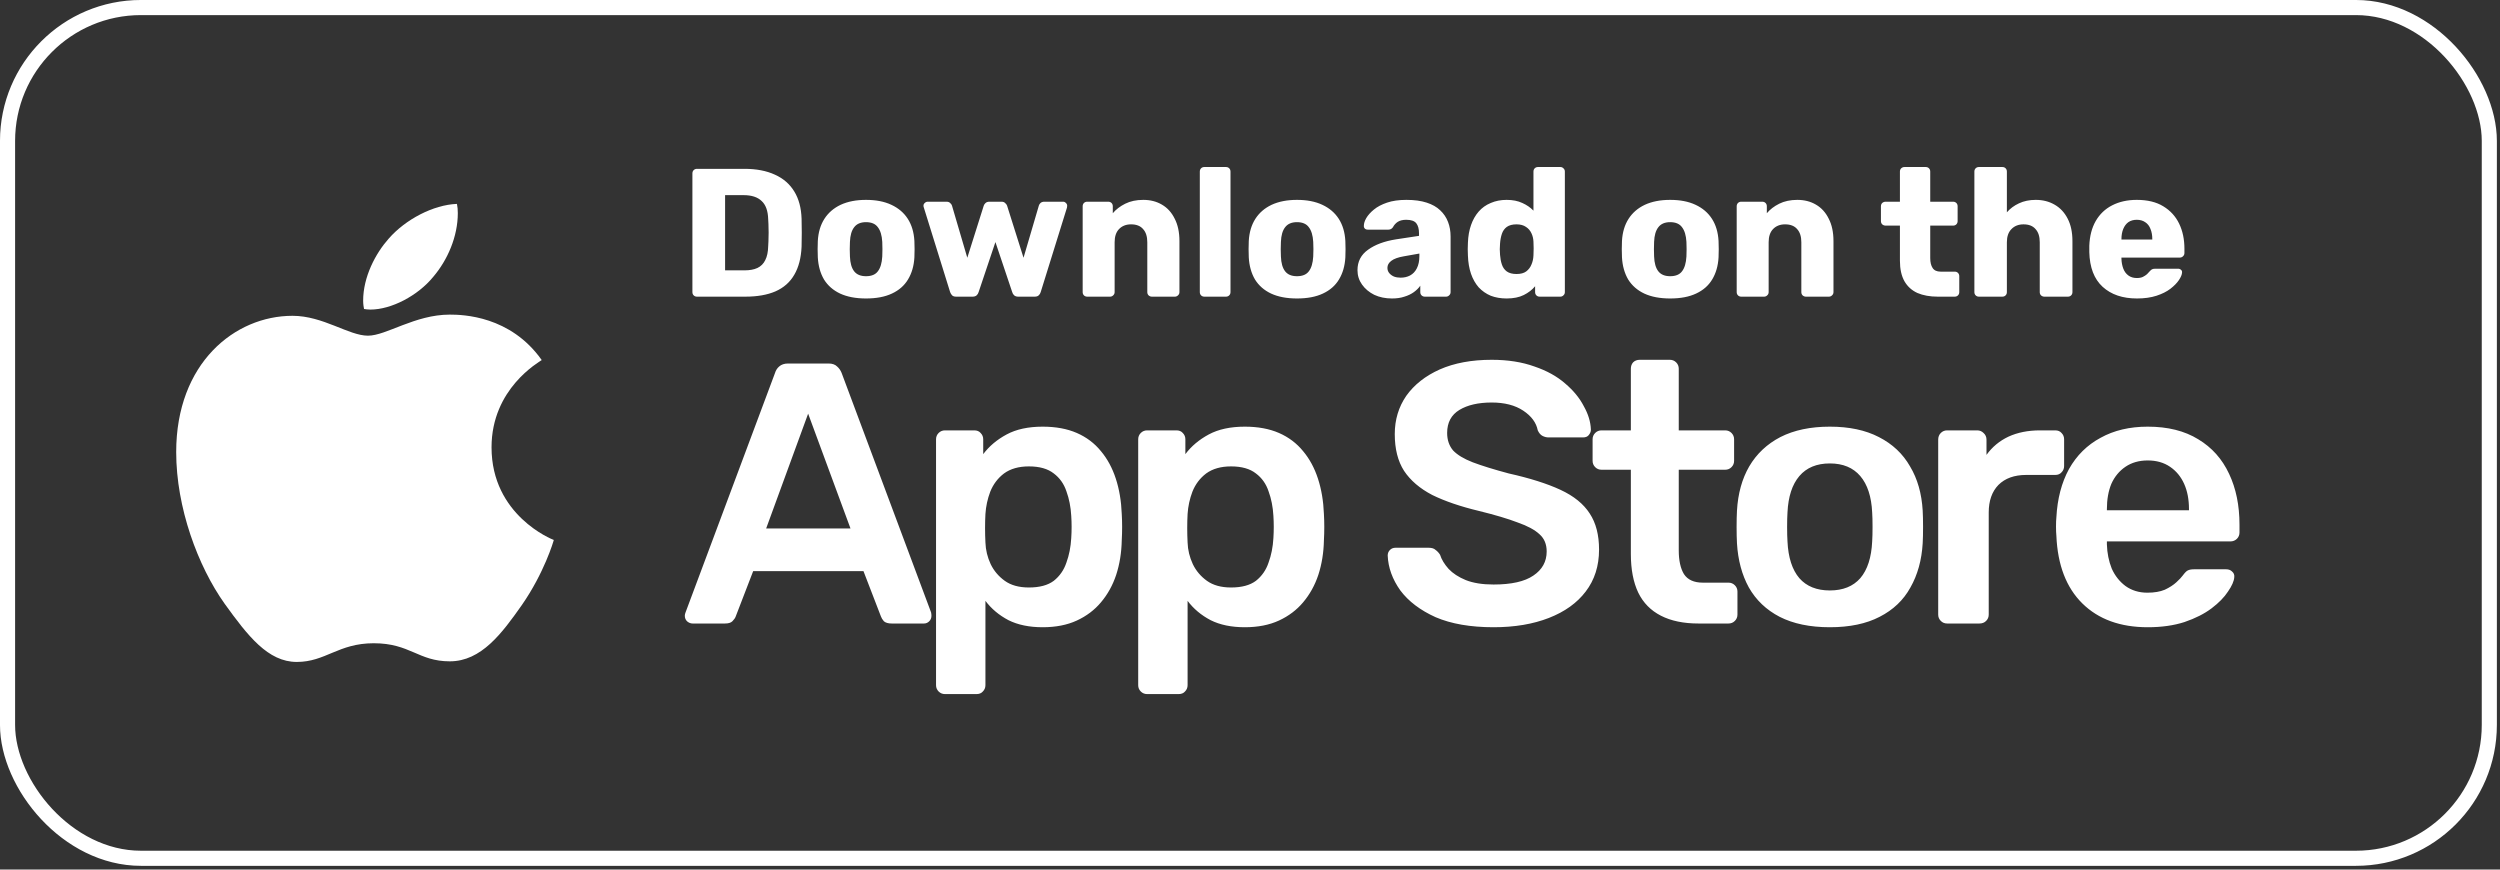 <svg xmlns="http://www.w3.org/2000/svg" width="161" height="56" viewBox="0 0 161 56" fill="none"><rect x="0" y="0" width="161" height="56" fill="#333333" stroke="none"/><rect x="0.486" y="0.486" width="159.826" height="54.787" rx="8.591" stroke="white" stroke-width="0.973"></rect><path d="M34.887 23.188C34.714 23.32 31.655 25.023 31.655 28.808C31.655 33.185 35.547 34.734 35.664 34.773C35.646 34.867 35.045 36.894 33.611 38.959C32.333 40.776 30.998 42.59 28.967 42.59C26.936 42.59 26.413 41.425 24.068 41.425C21.783 41.425 20.971 42.629 19.113 42.629C17.255 42.629 15.959 40.947 14.468 38.882C12.742 36.457 11.347 32.69 11.347 29.114C11.347 23.38 15.122 20.338 18.838 20.338C20.812 20.338 22.458 21.618 23.698 21.618C24.878 21.618 26.718 20.261 28.964 20.261C29.815 20.261 32.874 20.338 34.887 23.188ZM27.897 17.833C28.826 16.745 29.483 15.234 29.483 13.724C29.483 13.514 29.466 13.302 29.427 13.131C27.915 13.187 26.117 14.125 25.033 15.367C24.182 16.323 23.387 17.833 23.387 19.364C23.387 19.595 23.426 19.825 23.444 19.898C23.54 19.916 23.695 19.937 23.85 19.937C25.206 19.937 26.912 19.04 27.897 17.833Z" fill="white"></path><path d="M44.885 19.105C44.798 19.105 44.728 19.077 44.673 19.022C44.618 18.967 44.591 18.897 44.591 18.811V11.168C44.591 11.081 44.618 11.011 44.673 10.956C44.728 10.901 44.798 10.873 44.885 10.873H47.942C48.71 10.873 49.365 10.999 49.906 11.25C50.446 11.493 50.862 11.853 51.152 12.332C51.442 12.802 51.599 13.386 51.622 14.084C51.63 14.428 51.634 14.73 51.634 14.989C51.634 15.248 51.63 15.546 51.622 15.883C51.591 16.612 51.434 17.215 51.152 17.694C50.878 18.172 50.474 18.528 49.941 18.764C49.416 18.991 48.769 19.105 48.001 19.105H44.885ZM46.696 17.411H47.942C48.279 17.411 48.557 17.36 48.777 17.258C49.004 17.149 49.173 16.98 49.282 16.753C49.4 16.525 49.463 16.228 49.471 15.859C49.486 15.632 49.494 15.428 49.494 15.248C49.502 15.067 49.502 14.887 49.494 14.707C49.494 14.527 49.486 14.327 49.471 14.107C49.455 13.574 49.314 13.186 49.047 12.943C48.788 12.692 48.401 12.567 47.883 12.567H46.696V17.411ZM55.771 19.222C55.112 19.222 54.556 19.116 54.101 18.905C53.654 18.693 53.309 18.391 53.066 17.999C52.831 17.599 52.698 17.125 52.667 16.576C52.659 16.42 52.655 16.243 52.655 16.047C52.655 15.843 52.659 15.667 52.667 15.518C52.698 14.962 52.839 14.487 53.09 14.095C53.341 13.703 53.69 13.402 54.136 13.19C54.591 12.978 55.136 12.872 55.771 12.872C56.414 12.872 56.959 12.978 57.405 13.19C57.86 13.402 58.213 13.703 58.464 14.095C58.715 14.487 58.856 14.962 58.887 15.518C58.895 15.667 58.899 15.843 58.899 16.047C58.899 16.243 58.895 16.42 58.887 16.576C58.856 17.125 58.718 17.599 58.475 17.999C58.24 18.391 57.895 18.693 57.441 18.905C56.994 19.116 56.437 19.222 55.771 19.222ZM55.771 17.788C56.124 17.788 56.379 17.682 56.535 17.47C56.7 17.258 56.794 16.941 56.818 16.518C56.825 16.4 56.829 16.243 56.829 16.047C56.829 15.851 56.825 15.694 56.818 15.577C56.794 15.161 56.7 14.848 56.535 14.636C56.379 14.417 56.124 14.307 55.771 14.307C55.426 14.307 55.171 14.417 55.007 14.636C54.842 14.848 54.752 15.161 54.736 15.577C54.728 15.694 54.724 15.851 54.724 16.047C54.724 16.243 54.728 16.4 54.736 16.518C54.752 16.941 54.842 17.258 55.007 17.47C55.171 17.682 55.426 17.788 55.771 17.788ZM61.577 19.105C61.459 19.105 61.373 19.077 61.318 19.022C61.263 18.967 61.22 18.897 61.188 18.811L59.495 13.366C59.48 13.327 59.472 13.288 59.472 13.249C59.472 13.178 59.499 13.119 59.554 13.072C59.609 13.018 59.672 12.99 59.742 12.99H60.953C61.055 12.99 61.134 13.018 61.188 13.072C61.251 13.127 61.29 13.182 61.306 13.237L62.294 16.6L63.352 13.249C63.368 13.194 63.403 13.139 63.458 13.084C63.521 13.021 63.607 12.99 63.717 12.99H64.493C64.602 12.99 64.685 13.021 64.74 13.084C64.802 13.139 64.841 13.194 64.857 13.249L65.915 16.6L66.903 13.237C66.919 13.182 66.954 13.127 67.009 13.072C67.072 13.018 67.154 12.99 67.256 12.99H68.467C68.538 12.99 68.596 13.018 68.643 13.072C68.698 13.119 68.726 13.178 68.726 13.249C68.726 13.288 68.722 13.327 68.714 13.366L67.021 18.811C66.997 18.897 66.954 18.967 66.891 19.022C66.837 19.077 66.75 19.105 66.633 19.105H65.574C65.465 19.105 65.378 19.077 65.316 19.022C65.253 18.967 65.21 18.897 65.186 18.811L64.105 15.589L63.023 18.811C62.999 18.897 62.956 18.967 62.894 19.022C62.831 19.077 62.745 19.105 62.635 19.105H61.577ZM70.018 19.105C69.932 19.105 69.861 19.077 69.806 19.022C69.751 18.967 69.724 18.897 69.724 18.811V13.284C69.724 13.198 69.751 13.127 69.806 13.072C69.861 13.018 69.932 12.99 70.018 12.99H71.37C71.456 12.99 71.527 13.018 71.582 13.072C71.637 13.127 71.664 13.198 71.664 13.284V13.731C71.868 13.488 72.134 13.284 72.464 13.119C72.793 12.955 73.181 12.872 73.628 12.872C74.082 12.872 74.482 12.974 74.827 13.178C75.18 13.382 75.454 13.684 75.65 14.084C75.854 14.476 75.956 14.958 75.956 15.53V18.811C75.956 18.897 75.925 18.967 75.862 19.022C75.807 19.077 75.74 19.105 75.662 19.105H74.18C74.102 19.105 74.031 19.077 73.969 19.022C73.914 18.967 73.886 18.897 73.886 18.811V15.6C73.886 15.232 73.796 14.95 73.616 14.754C73.444 14.55 73.185 14.448 72.84 14.448C72.519 14.448 72.26 14.55 72.064 14.754C71.876 14.95 71.782 15.232 71.782 15.6V18.811C71.782 18.897 71.75 18.967 71.688 19.022C71.633 19.077 71.566 19.105 71.488 19.105H70.018ZM77.562 19.105C77.476 19.105 77.405 19.077 77.35 19.022C77.296 18.967 77.268 18.897 77.268 18.811V11.05C77.268 10.964 77.296 10.893 77.35 10.838C77.405 10.783 77.476 10.756 77.562 10.756H78.95C79.036 10.756 79.106 10.783 79.161 10.838C79.216 10.893 79.244 10.964 79.244 11.05V18.811C79.244 18.897 79.216 18.967 79.161 19.022C79.106 19.077 79.036 19.105 78.95 19.105H77.562ZM83.525 19.222C82.867 19.222 82.31 19.116 81.856 18.905C81.409 18.693 81.064 18.391 80.821 17.999C80.586 17.599 80.452 17.125 80.421 16.576C80.413 16.42 80.409 16.243 80.409 16.047C80.409 15.843 80.413 15.667 80.421 15.518C80.452 14.962 80.594 14.487 80.844 14.095C81.095 13.703 81.444 13.402 81.891 13.19C82.346 12.978 82.89 12.872 83.525 12.872C84.168 12.872 84.713 12.978 85.16 13.19C85.614 13.402 85.967 13.703 86.218 14.095C86.469 14.487 86.61 14.962 86.641 15.518C86.649 15.667 86.653 15.843 86.653 16.047C86.653 16.243 86.649 16.42 86.641 16.576C86.61 17.125 86.473 17.599 86.23 17.999C85.995 18.391 85.65 18.693 85.195 18.905C84.748 19.116 84.192 19.222 83.525 19.222ZM83.525 17.788C83.878 17.788 84.133 17.682 84.29 17.47C84.454 17.258 84.548 16.941 84.572 16.518C84.58 16.4 84.584 16.243 84.584 16.047C84.584 15.851 84.58 15.694 84.572 15.577C84.548 15.161 84.454 14.848 84.29 14.636C84.133 14.417 83.878 14.307 83.525 14.307C83.18 14.307 82.926 14.417 82.761 14.636C82.596 14.848 82.506 15.161 82.491 15.577C82.483 15.694 82.479 15.851 82.479 16.047C82.479 16.243 82.483 16.4 82.491 16.518C82.506 16.941 82.596 17.258 82.761 17.47C82.926 17.682 83.18 17.788 83.525 17.788ZM89.644 19.222C89.221 19.222 88.84 19.144 88.503 18.987C88.174 18.822 87.912 18.603 87.716 18.328C87.52 18.054 87.422 17.744 87.422 17.399C87.422 16.843 87.649 16.404 88.104 16.082C88.558 15.753 89.162 15.53 89.914 15.412L91.384 15.189V15.024C91.384 14.742 91.325 14.527 91.208 14.377C91.09 14.229 90.875 14.154 90.561 14.154C90.342 14.154 90.161 14.197 90.02 14.284C89.887 14.37 89.781 14.487 89.703 14.636C89.632 14.738 89.534 14.789 89.409 14.789H88.092C88.006 14.789 87.939 14.766 87.892 14.719C87.845 14.664 87.825 14.601 87.833 14.53C87.833 14.389 87.884 14.229 87.986 14.048C88.096 13.86 88.26 13.676 88.48 13.496C88.699 13.315 88.981 13.166 89.326 13.049C89.671 12.931 90.087 12.872 90.573 12.872C91.082 12.872 91.517 12.931 91.878 13.049C92.239 13.166 92.529 13.331 92.748 13.543C92.975 13.754 93.144 14.005 93.254 14.295C93.364 14.577 93.418 14.891 93.418 15.236V18.811C93.418 18.897 93.387 18.967 93.324 19.022C93.269 19.077 93.203 19.105 93.124 19.105H91.76C91.674 19.105 91.604 19.077 91.549 19.022C91.494 18.967 91.466 18.897 91.466 18.811V18.399C91.365 18.548 91.227 18.685 91.055 18.811C90.882 18.936 90.679 19.034 90.444 19.105C90.216 19.183 89.95 19.222 89.644 19.222ZM90.197 17.882C90.424 17.882 90.628 17.835 90.808 17.741C90.996 17.639 91.141 17.486 91.243 17.282C91.353 17.07 91.408 16.808 91.408 16.494V16.329L90.408 16.506C90.04 16.569 89.769 16.666 89.597 16.8C89.432 16.925 89.35 17.074 89.35 17.247C89.35 17.38 89.389 17.494 89.468 17.588C89.546 17.682 89.648 17.756 89.773 17.811C89.899 17.858 90.04 17.882 90.197 17.882ZM97.026 19.222C96.65 19.222 96.309 19.163 96.004 19.046C95.706 18.92 95.447 18.74 95.227 18.505C95.016 18.262 94.851 17.972 94.734 17.635C94.616 17.29 94.549 16.898 94.534 16.459C94.526 16.302 94.522 16.165 94.522 16.047C94.522 15.922 94.526 15.785 94.534 15.636C94.549 15.212 94.616 14.832 94.734 14.495C94.851 14.158 95.016 13.868 95.227 13.625C95.439 13.382 95.698 13.198 96.004 13.072C96.309 12.939 96.65 12.872 97.026 12.872C97.418 12.872 97.755 12.939 98.038 13.072C98.32 13.198 98.559 13.362 98.755 13.566V11.05C98.755 10.964 98.782 10.893 98.837 10.838C98.892 10.783 98.963 10.756 99.049 10.756H100.484C100.562 10.756 100.629 10.783 100.683 10.838C100.746 10.893 100.777 10.964 100.777 11.05V18.811C100.777 18.897 100.746 18.967 100.683 19.022C100.629 19.077 100.562 19.105 100.484 19.105H99.155C99.069 19.105 98.998 19.077 98.943 19.022C98.888 18.967 98.861 18.897 98.861 18.811V18.434C98.673 18.662 98.43 18.85 98.132 18.999C97.834 19.148 97.466 19.222 97.026 19.222ZM97.661 17.646C97.928 17.646 98.136 17.592 98.285 17.482C98.441 17.364 98.555 17.215 98.626 17.035C98.704 16.855 98.747 16.659 98.755 16.447C98.763 16.29 98.767 16.141 98.767 16C98.767 15.859 98.763 15.714 98.755 15.565C98.747 15.369 98.704 15.189 98.626 15.024C98.547 14.852 98.43 14.715 98.273 14.613C98.116 14.503 97.912 14.448 97.661 14.448C97.403 14.448 97.195 14.503 97.038 14.613C96.889 14.723 96.784 14.871 96.721 15.059C96.658 15.248 96.619 15.455 96.603 15.683C96.58 15.926 96.58 16.169 96.603 16.412C96.619 16.639 96.658 16.847 96.721 17.035C96.784 17.223 96.889 17.372 97.038 17.482C97.195 17.592 97.403 17.646 97.661 17.646ZM107.559 19.222C106.901 19.222 106.344 19.116 105.89 18.905C105.443 18.693 105.098 18.391 104.855 17.999C104.62 17.599 104.486 17.125 104.455 16.576C104.447 16.42 104.443 16.243 104.443 16.047C104.443 15.843 104.447 15.667 104.455 15.518C104.486 14.962 104.627 14.487 104.878 14.095C105.129 13.703 105.478 13.402 105.925 13.19C106.379 12.978 106.924 12.872 107.559 12.872C108.202 12.872 108.747 12.978 109.194 13.19C109.648 13.402 110.001 13.703 110.252 14.095C110.503 14.487 110.644 14.962 110.675 15.518C110.683 15.667 110.687 15.843 110.687 16.047C110.687 16.243 110.683 16.42 110.675 16.576C110.644 17.125 110.507 17.599 110.264 17.999C110.029 18.391 109.684 18.693 109.229 18.905C108.782 19.116 108.226 19.222 107.559 19.222ZM107.559 17.788C107.912 17.788 108.167 17.682 108.324 17.47C108.488 17.258 108.582 16.941 108.606 16.518C108.614 16.4 108.617 16.243 108.617 16.047C108.617 15.851 108.614 15.694 108.606 15.577C108.582 15.161 108.488 14.848 108.324 14.636C108.167 14.417 107.912 14.307 107.559 14.307C107.214 14.307 106.96 14.417 106.795 14.636C106.63 14.848 106.54 15.161 106.524 15.577C106.517 15.694 106.513 15.851 106.513 16.047C106.513 16.243 106.517 16.4 106.524 16.518C106.54 16.941 106.63 17.258 106.795 17.47C106.96 17.682 107.214 17.788 107.559 17.788ZM112.137 19.105C112.051 19.105 111.981 19.077 111.926 19.022C111.871 18.967 111.843 18.897 111.843 18.811V13.284C111.843 13.198 111.871 13.127 111.926 13.072C111.981 13.018 112.051 12.99 112.137 12.99H113.49C113.576 12.99 113.646 13.018 113.701 13.072C113.756 13.127 113.784 13.198 113.784 13.284V13.731C113.987 13.488 114.254 13.284 114.583 13.119C114.912 12.955 115.301 12.872 115.747 12.872C116.202 12.872 116.602 12.974 116.947 13.178C117.299 13.382 117.574 13.684 117.77 14.084C117.974 14.476 118.076 14.958 118.076 15.53V18.811C118.076 18.897 118.044 18.967 117.981 19.022C117.927 19.077 117.86 19.105 117.782 19.105H116.3C116.222 19.105 116.151 19.077 116.088 19.022C116.033 18.967 116.006 18.897 116.006 18.811V15.6C116.006 15.232 115.916 14.95 115.736 14.754C115.563 14.55 115.304 14.448 114.96 14.448C114.638 14.448 114.379 14.55 114.183 14.754C113.995 14.95 113.901 15.232 113.901 15.6V18.811C113.901 18.897 113.87 18.967 113.807 19.022C113.752 19.077 113.686 19.105 113.607 19.105H112.137ZM124.789 19.105C124.288 19.105 123.852 19.026 123.484 18.869C123.123 18.705 122.845 18.454 122.649 18.117C122.453 17.772 122.355 17.329 122.355 16.788V14.53H121.438C121.352 14.53 121.277 14.503 121.215 14.448C121.16 14.393 121.132 14.323 121.132 14.236V13.284C121.132 13.198 121.16 13.127 121.215 13.072C121.277 13.018 121.352 12.99 121.438 12.99H122.355V11.05C122.355 10.964 122.383 10.893 122.438 10.838C122.5 10.783 122.571 10.756 122.649 10.756H124.013C124.099 10.756 124.17 10.783 124.225 10.838C124.28 10.893 124.307 10.964 124.307 11.05V12.99H125.777C125.863 12.99 125.934 13.018 125.989 13.072C126.043 13.127 126.071 13.198 126.071 13.284V14.236C126.071 14.323 126.043 14.393 125.989 14.448C125.934 14.503 125.863 14.53 125.777 14.53H124.307V16.623C124.307 16.89 124.358 17.102 124.46 17.258C124.562 17.415 124.734 17.494 124.977 17.494H125.883C125.969 17.494 126.04 17.521 126.094 17.576C126.149 17.631 126.177 17.701 126.177 17.788V18.811C126.177 18.897 126.149 18.967 126.094 19.022C126.04 19.077 125.969 19.105 125.883 19.105H124.789ZM127.444 19.105C127.358 19.105 127.287 19.077 127.233 19.022C127.178 18.967 127.15 18.897 127.15 18.811V11.05C127.15 10.964 127.178 10.893 127.233 10.838C127.287 10.783 127.358 10.756 127.444 10.756H128.949C129.036 10.756 129.106 10.783 129.161 10.838C129.216 10.893 129.243 10.964 129.243 11.05V13.672C129.455 13.429 129.714 13.237 130.019 13.096C130.333 12.947 130.694 12.872 131.101 12.872C131.556 12.872 131.96 12.974 132.312 13.178C132.673 13.382 132.955 13.684 133.159 14.084C133.363 14.476 133.465 14.958 133.465 15.53V18.811C133.465 18.897 133.437 18.967 133.382 19.022C133.327 19.077 133.257 19.105 133.171 19.105H131.654C131.575 19.105 131.505 19.077 131.442 19.022C131.387 18.967 131.36 18.897 131.36 18.811V15.6C131.36 15.232 131.27 14.95 131.089 14.754C130.917 14.55 130.658 14.448 130.313 14.448C129.992 14.448 129.733 14.55 129.537 14.754C129.341 14.95 129.243 15.232 129.243 15.6V18.811C129.243 18.897 129.216 18.967 129.161 19.022C129.106 19.077 129.036 19.105 128.949 19.105H127.444ZM137.62 19.222C136.695 19.222 135.958 18.971 135.409 18.47C134.861 17.968 134.575 17.223 134.551 16.235C134.551 16.18 134.551 16.11 134.551 16.024C134.551 15.938 134.551 15.871 134.551 15.824C134.575 15.205 134.712 14.675 134.963 14.236C135.221 13.79 135.574 13.453 136.021 13.225C136.476 12.99 137.005 12.872 137.608 12.872C138.298 12.872 138.866 13.01 139.313 13.284C139.768 13.558 140.109 13.931 140.336 14.401C140.564 14.871 140.677 15.408 140.677 16.012V16.294C140.677 16.38 140.646 16.451 140.583 16.506C140.528 16.561 140.462 16.588 140.383 16.588H136.621C136.621 16.596 136.621 16.608 136.621 16.623C136.621 16.639 136.621 16.655 136.621 16.671C136.628 16.898 136.668 17.105 136.738 17.294C136.809 17.482 136.918 17.631 137.067 17.741C137.216 17.85 137.397 17.905 137.608 17.905C137.765 17.905 137.894 17.882 137.996 17.835C138.106 17.78 138.196 17.721 138.267 17.658C138.337 17.588 138.392 17.529 138.431 17.482C138.502 17.403 138.557 17.356 138.596 17.341C138.643 17.317 138.714 17.305 138.808 17.305H140.266C140.344 17.305 140.407 17.329 140.454 17.376C140.509 17.415 140.532 17.474 140.524 17.552C140.517 17.686 140.45 17.846 140.324 18.035C140.199 18.223 140.015 18.411 139.772 18.599C139.537 18.779 139.239 18.928 138.878 19.046C138.518 19.163 138.098 19.222 137.62 19.222ZM136.621 15.424H138.608V15.4C138.608 15.15 138.569 14.93 138.49 14.742C138.42 14.554 138.306 14.409 138.149 14.307C138 14.205 137.82 14.154 137.608 14.154C137.397 14.154 137.216 14.205 137.067 14.307C136.926 14.409 136.817 14.554 136.738 14.742C136.66 14.93 136.621 15.15 136.621 15.4V15.424Z" fill="white"></path><path d="M44.605 40.154C44.477 40.154 44.358 40.106 44.246 40.011C44.15 39.915 44.102 39.795 44.102 39.652C44.102 39.588 44.118 39.516 44.15 39.437L49.915 24.008C49.963 23.849 50.051 23.713 50.178 23.602C50.322 23.474 50.513 23.41 50.752 23.41H53.359C53.599 23.41 53.782 23.474 53.91 23.602C54.037 23.713 54.133 23.849 54.197 24.008L59.961 39.437C59.977 39.516 59.985 39.588 59.985 39.652C59.985 39.795 59.938 39.915 59.842 40.011C59.746 40.106 59.635 40.154 59.507 40.154H57.426C57.203 40.154 57.035 40.106 56.924 40.011C56.828 39.899 56.764 39.795 56.732 39.7L55.608 36.782H48.504L47.38 39.7C47.348 39.795 47.276 39.899 47.164 40.011C47.069 40.106 46.909 40.154 46.686 40.154H44.605ZM49.341 34.031H54.771L52.044 26.64L49.341 34.031ZM60.855 44.699C60.696 44.699 60.56 44.643 60.448 44.532C60.337 44.42 60.281 44.285 60.281 44.125V28.29C60.281 28.131 60.337 27.995 60.448 27.883C60.56 27.772 60.696 27.716 60.855 27.716H62.745C62.92 27.716 63.056 27.772 63.151 27.883C63.263 27.995 63.319 28.131 63.319 28.29V29.247C63.702 28.736 64.204 28.314 64.826 27.979C65.448 27.644 66.221 27.477 67.146 27.477C67.991 27.477 68.725 27.612 69.347 27.883C69.969 28.154 70.487 28.545 70.901 29.055C71.316 29.55 71.635 30.14 71.858 30.826C72.082 31.511 72.209 32.269 72.241 33.098C72.257 33.369 72.265 33.648 72.265 33.935C72.265 34.222 72.257 34.509 72.241 34.796C72.225 35.593 72.105 36.335 71.882 37.021C71.659 37.691 71.332 38.281 70.901 38.791C70.487 39.285 69.969 39.676 69.347 39.963C68.725 40.25 67.991 40.394 67.146 40.394C66.285 40.394 65.551 40.242 64.945 39.939C64.339 39.62 63.845 39.206 63.462 38.695V44.125C63.462 44.285 63.407 44.42 63.295 44.532C63.199 44.643 63.064 44.699 62.888 44.699H60.855ZM66.261 37.834C66.947 37.834 67.481 37.691 67.864 37.404C68.246 37.1 68.517 36.71 68.677 36.231C68.852 35.753 68.956 35.227 68.988 34.653C69.02 34.174 69.02 33.696 68.988 33.218C68.956 32.643 68.852 32.117 68.677 31.639C68.517 31.16 68.246 30.778 67.864 30.491C67.481 30.188 66.947 30.036 66.261 30.036C65.607 30.036 65.073 30.188 64.658 30.491C64.26 30.794 63.965 31.184 63.773 31.663C63.598 32.125 63.494 32.603 63.462 33.098C63.446 33.385 63.438 33.688 63.438 34.007C63.438 34.326 63.446 34.637 63.462 34.94C63.478 35.418 63.59 35.881 63.797 36.327C64.004 36.758 64.308 37.117 64.706 37.404C65.105 37.691 65.623 37.834 66.261 37.834ZM73.874 44.699C73.714 44.699 73.579 44.643 73.467 44.532C73.355 44.42 73.3 44.285 73.3 44.125V28.29C73.3 28.131 73.355 27.995 73.467 27.883C73.579 27.772 73.714 27.716 73.874 27.716H75.763C75.939 27.716 76.074 27.772 76.17 27.883C76.282 27.995 76.338 28.131 76.338 28.29V29.247C76.72 28.736 77.222 28.314 77.844 27.979C78.466 27.644 79.24 27.477 80.165 27.477C81.01 27.477 81.743 27.612 82.365 27.883C82.987 28.154 83.505 28.545 83.92 29.055C84.335 29.55 84.654 30.14 84.877 30.826C85.1 31.511 85.228 32.269 85.26 33.098C85.276 33.369 85.284 33.648 85.284 33.935C85.284 34.222 85.276 34.509 85.26 34.796C85.244 35.593 85.124 36.335 84.901 37.021C84.678 37.691 84.351 38.281 83.92 38.791C83.505 39.285 82.987 39.676 82.365 39.963C81.743 40.25 81.01 40.394 80.165 40.394C79.303 40.394 78.57 40.242 77.964 39.939C77.358 39.62 76.864 39.206 76.481 38.695V44.125C76.481 44.285 76.425 44.42 76.314 44.532C76.218 44.643 76.082 44.699 75.907 44.699H73.874ZM79.28 37.834C79.965 37.834 80.499 37.691 80.882 37.404C81.265 37.1 81.536 36.71 81.695 36.231C81.871 35.753 81.975 35.227 82.007 34.653C82.038 34.174 82.038 33.696 82.007 33.218C81.975 32.643 81.871 32.117 81.695 31.639C81.536 31.16 81.265 30.778 80.882 30.491C80.499 30.188 79.965 30.036 79.28 30.036C78.626 30.036 78.092 30.188 77.677 30.491C77.278 30.794 76.983 31.184 76.792 31.663C76.617 32.125 76.513 32.603 76.481 33.098C76.465 33.385 76.457 33.688 76.457 34.007C76.457 34.326 76.465 34.637 76.481 34.94C76.497 35.418 76.609 35.881 76.816 36.327C77.023 36.758 77.326 37.117 77.725 37.404C78.124 37.691 78.642 37.834 79.28 37.834ZM96.186 40.394C94.703 40.394 93.459 40.178 92.454 39.748C91.465 39.301 90.708 38.727 90.182 38.025C89.671 37.308 89.4 36.558 89.368 35.777C89.368 35.633 89.416 35.514 89.512 35.418C89.608 35.322 89.727 35.275 89.871 35.275H92C92.207 35.275 92.358 35.322 92.454 35.418C92.566 35.498 92.661 35.602 92.741 35.729C92.837 36.032 93.02 36.335 93.291 36.638C93.562 36.925 93.929 37.164 94.392 37.356C94.87 37.547 95.468 37.643 96.186 37.643C97.334 37.643 98.187 37.451 98.745 37.069C99.319 36.686 99.606 36.168 99.606 35.514C99.606 35.051 99.455 34.685 99.152 34.413C98.849 34.127 98.378 33.871 97.74 33.648C97.118 33.409 96.289 33.162 95.253 32.907C94.057 32.62 93.052 32.277 92.239 31.878C91.442 31.463 90.835 30.945 90.421 30.323C90.022 29.701 89.823 28.912 89.823 27.955C89.823 27.03 90.07 26.209 90.564 25.491C91.075 24.774 91.792 24.208 92.717 23.793C93.658 23.378 94.774 23.171 96.066 23.171C97.103 23.171 98.019 23.315 98.817 23.602C99.614 23.873 100.276 24.239 100.802 24.702C101.328 25.148 101.727 25.635 101.998 26.161C102.285 26.671 102.437 27.174 102.453 27.668C102.453 27.796 102.405 27.915 102.309 28.027C102.229 28.122 102.11 28.17 101.95 28.17H99.726C99.598 28.17 99.471 28.139 99.343 28.075C99.216 28.011 99.112 27.891 99.032 27.716C98.936 27.221 98.626 26.799 98.099 26.448C97.573 26.097 96.895 25.922 96.066 25.922C95.205 25.922 94.511 26.081 93.985 26.4C93.459 26.719 93.196 27.214 93.196 27.883C93.196 28.33 93.323 28.705 93.578 29.008C93.85 29.295 94.272 29.55 94.846 29.773C95.436 29.996 96.21 30.235 97.166 30.491C98.522 30.794 99.63 31.144 100.491 31.543C101.352 31.942 101.982 32.452 102.381 33.074C102.78 33.68 102.979 34.453 102.979 35.394C102.979 36.447 102.692 37.348 102.118 38.097C101.56 38.831 100.77 39.397 99.75 39.795C98.729 40.194 97.541 40.394 96.186 40.394ZM109.38 40.154C108.423 40.154 107.618 39.987 106.964 39.652C106.31 39.317 105.824 38.823 105.505 38.169C105.186 37.499 105.027 36.67 105.027 35.681V30.251H103.137C102.977 30.251 102.842 30.196 102.73 30.084C102.619 29.972 102.563 29.837 102.563 29.677V28.29C102.563 28.131 102.619 27.995 102.73 27.883C102.842 27.772 102.977 27.716 103.137 27.716H105.027V23.745C105.027 23.586 105.074 23.45 105.17 23.338C105.282 23.227 105.425 23.171 105.601 23.171H107.538C107.698 23.171 107.833 23.227 107.945 23.338C108.056 23.45 108.112 23.586 108.112 23.745V27.716H111.102C111.262 27.716 111.397 27.772 111.509 27.883C111.62 27.995 111.676 28.131 111.676 28.29V29.677C111.676 29.837 111.62 29.972 111.509 30.084C111.397 30.196 111.262 30.251 111.102 30.251H108.112V35.442C108.112 36.096 108.224 36.606 108.447 36.973C108.686 37.34 109.093 37.523 109.667 37.523H111.317C111.477 37.523 111.612 37.579 111.724 37.691C111.836 37.802 111.892 37.938 111.892 38.097V39.58C111.892 39.74 111.836 39.875 111.724 39.987C111.612 40.099 111.477 40.154 111.317 40.154H109.38ZM117.841 40.394C116.565 40.394 115.489 40.17 114.612 39.724C113.75 39.277 113.089 38.647 112.626 37.834C112.18 37.021 111.925 36.072 111.861 34.988C111.845 34.7 111.837 34.35 111.837 33.935C111.837 33.52 111.845 33.17 111.861 32.883C111.925 31.782 112.188 30.834 112.65 30.036C113.128 29.223 113.798 28.593 114.659 28.146C115.536 27.7 116.597 27.477 117.841 27.477C119.085 27.477 120.137 27.7 120.998 28.146C121.875 28.593 122.545 29.223 123.007 30.036C123.486 30.834 123.757 31.782 123.821 32.883C123.837 33.17 123.845 33.52 123.845 33.935C123.845 34.35 123.837 34.7 123.821 34.988C123.757 36.072 123.494 37.021 123.031 37.834C122.585 38.647 121.923 39.277 121.046 39.724C120.185 40.17 119.116 40.394 117.841 40.394ZM117.841 38.025C118.686 38.025 119.34 37.762 119.802 37.236C120.265 36.694 120.52 35.904 120.568 34.868C120.584 34.629 120.592 34.318 120.592 33.935C120.592 33.552 120.584 33.241 120.568 33.002C120.52 31.982 120.265 31.2 119.802 30.658C119.34 30.116 118.686 29.845 117.841 29.845C116.996 29.845 116.342 30.116 115.879 30.658C115.417 31.2 115.162 31.982 115.114 33.002C115.098 33.241 115.09 33.552 115.09 33.935C115.09 34.318 115.098 34.629 115.114 34.868C115.162 35.904 115.417 36.694 115.879 37.236C116.342 37.762 116.996 38.025 117.841 38.025ZM125.395 40.154C125.235 40.154 125.1 40.099 124.988 39.987C124.876 39.875 124.82 39.74 124.82 39.58V28.314C124.82 28.139 124.876 27.995 124.988 27.883C125.1 27.772 125.235 27.716 125.395 27.716H127.332C127.492 27.716 127.627 27.772 127.739 27.883C127.866 27.995 127.93 28.139 127.93 28.314V29.295C128.297 28.784 128.767 28.394 129.341 28.122C129.931 27.851 130.609 27.716 131.375 27.716H132.355C132.531 27.716 132.666 27.772 132.762 27.883C132.874 27.995 132.929 28.131 132.929 28.29V30.012C132.929 30.172 132.874 30.307 132.762 30.419C132.666 30.53 132.531 30.586 132.355 30.586H130.49C129.724 30.586 129.126 30.802 128.696 31.232C128.281 31.663 128.074 32.253 128.074 33.002V39.58C128.074 39.74 128.018 39.875 127.906 39.987C127.795 40.099 127.651 40.154 127.476 40.154H125.395ZM138.315 40.394C136.545 40.394 135.142 39.883 134.105 38.863C133.069 37.842 132.511 36.391 132.431 34.509C132.415 34.35 132.407 34.15 132.407 33.911C132.407 33.656 132.415 33.457 132.431 33.313C132.495 32.117 132.766 31.081 133.244 30.204C133.738 29.326 134.416 28.657 135.277 28.194C136.138 27.716 137.151 27.477 138.315 27.477C139.607 27.477 140.691 27.748 141.568 28.29C142.445 28.816 143.107 29.558 143.554 30.515C144 31.455 144.223 32.548 144.223 33.792V34.294C144.223 34.453 144.168 34.589 144.056 34.7C143.944 34.812 143.801 34.868 143.625 34.868H135.684C135.684 34.868 135.684 34.892 135.684 34.94C135.684 34.988 135.684 35.027 135.684 35.059C135.7 35.617 135.804 36.136 135.995 36.614C136.202 37.077 136.497 37.451 136.88 37.738C137.279 38.025 137.749 38.169 138.291 38.169C138.738 38.169 139.112 38.105 139.415 37.978C139.718 37.834 139.966 37.675 140.157 37.499C140.348 37.324 140.484 37.18 140.564 37.069C140.707 36.877 140.819 36.766 140.898 36.734C140.994 36.686 141.13 36.662 141.305 36.662H143.362C143.522 36.662 143.649 36.71 143.745 36.806C143.857 36.901 143.904 37.021 143.888 37.164C143.873 37.419 143.737 37.73 143.482 38.097C143.243 38.464 142.892 38.823 142.429 39.174C141.967 39.524 141.385 39.819 140.683 40.059C139.997 40.282 139.208 40.394 138.315 40.394ZM135.684 32.859H140.97V32.787C140.97 32.165 140.867 31.623 140.659 31.16C140.452 30.698 140.149 30.331 139.75 30.06C139.352 29.789 138.873 29.653 138.315 29.653C137.757 29.653 137.279 29.789 136.88 30.06C136.481 30.331 136.178 30.698 135.971 31.16C135.78 31.623 135.684 32.165 135.684 32.787V32.859Z" fill="white"></path></svg>